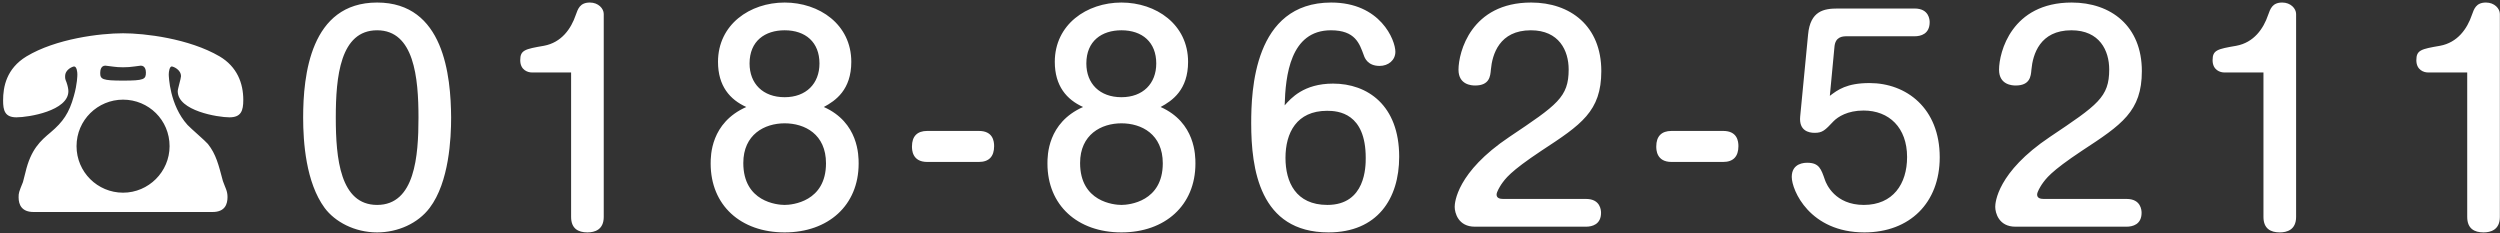 <?xml version="1.0" encoding="UTF-8"?>
<svg width="386px" height="36px" viewBox="0 0 386 36" version="1.1" xmlns="http://www.w3.org/2000/svg" xmlns:xlink="http://www.w3.org/1999/xlink">
    <rect x="0" y="0" width="386" height="36" fill="#333333" stroke="none"/>
    <!-- Generator: Sketch 48.2 (47327) - http://www.bohemiancoding.com/sketch -->
    <title>☎018-862-5211 copy 2</title>
    <desc>Created with Sketch.</desc>
    <defs></defs>
    <g id="訪問医療" stroke="none" stroke-width="1" fill="none" fill-rule="evenodd" transform="translate(-703, -2233)">
        <path d="M735.818,2265.732 L708.182,2265.732 C706.376,2265.732 705.872,2264.64 705.872,2263.464 C705.872,2262.792 705.914,2262.666 706.544,2261.112 C706.586,2260.944 706.838,2259.936 706.922,2259.642 C707.762,2256.03 709.274,2254.728 710.828,2253.426 C712.718,2251.83 713.684,2250.444 714.398,2247.84 C714.944,2245.95 714.944,2244.606 714.944,2244.48 C714.944,2244.144 714.86,2243.262 714.44,2243.262 C714.272,2243.262 713.054,2243.682 713.054,2244.774 C713.054,2245.11 713.054,2245.194 713.264,2245.698 C713.474,2246.286 713.558,2246.79 713.558,2247.084 C713.558,2250.108 707.426,2251.116 705.536,2251.116 C703.73,2251.116 703.478,2250.024 703.478,2248.512 C703.478,2246.412 703.982,2243.598 707.09,2241.708 C711.626,2238.978 718.43,2238.138 722,2238.138 C725.318,2238.138 732.164,2238.936 736.91,2241.708 C739.598,2243.304 740.564,2245.824 740.564,2248.428 C740.564,2250.108 740.228,2251.116 738.422,2251.116 C736.658,2251.116 730.442,2250.108 730.442,2247.084 C730.442,2246.706 730.946,2245.11 730.946,2244.774 C730.946,2243.724 729.728,2243.262 729.518,2243.262 C729.182,2243.262 729.056,2244.06 729.056,2244.48 C729.056,2244.774 729.182,2249.226 731.954,2252.292 C732.416,2252.796 734.726,2254.77 735.104,2255.232 C736.364,2256.828 736.742,2258.424 737.414,2260.944 C737.456,2261.028 737.834,2262.078 737.918,2262.246 C738.044,2262.582 738.128,2262.96 738.128,2263.422 C738.128,2264.514 737.75,2265.732 735.818,2265.732 Z M722,2243.388 C721.328,2243.388 720.992,2243.346 720.614,2243.304 C720.404,2243.304 719.48,2243.136 719.27,2243.136 C718.598,2243.136 718.472,2243.808 718.472,2244.27 C718.472,2245.236 718.808,2245.446 722,2245.446 C725.276,2245.446 725.528,2245.236 725.528,2244.186 C725.528,2243.808 725.402,2243.136 724.73,2243.136 C724.688,2243.136 723.848,2243.262 723.764,2243.262 C723.176,2243.346 722.672,2243.388 722,2243.388 Z M722,2248.386 C718.094,2248.386 714.818,2251.536 714.818,2255.568 C714.818,2259.558 718.052,2262.75 722,2262.75 C725.948,2262.75 729.182,2259.516 729.182,2255.568 C729.182,2251.536 725.948,2248.386 722,2248.386 Z M761.23,2233.392 C771.562,2233.392 772.612,2244.732 772.654,2251.158 C772.654,2254.308 772.36,2261.112 769.336,2265.102 C767.53,2267.496 764.422,2268.882 761.23,2268.882 C757.744,2268.882 754.72,2267.244 753.124,2265.102 C750.226,2261.154 749.806,2254.938 749.806,2251.158 C749.806,2244.69 750.898,2233.392 761.23,2233.392 Z M761.23,2237.676 C755.518,2237.676 754.846,2244.858 754.846,2251.158 C754.846,2257.458 755.518,2264.64 761.23,2264.64 C767.068,2264.64 767.614,2257.08 767.614,2251.158 C767.614,2244.984 766.942,2237.676 761.23,2237.676 Z M791.178,2244.186 L785.088,2244.186 C784.542,2244.186 783.324,2243.85 783.324,2242.296 C783.324,2240.742 784.038,2240.574 786.978,2240.07 C789.708,2239.566 791.178,2237.424 791.892,2235.324 C792.228,2234.4 792.522,2233.392 794.076,2233.392 C795.378,2233.392 796.218,2234.316 796.218,2235.156 L796.218,2266.488 C796.218,2268.504 794.79,2268.882 793.698,2268.882 C792.27,2268.882 791.178,2268.294 791.178,2266.488 L791.178,2244.186 Z M818.228,2249.52 C815.708,2248.386 813.86,2246.286 813.86,2242.548 C813.86,2236.794 818.774,2233.392 824.15,2233.392 C829.484,2233.392 834.44,2236.752 834.44,2242.548 C834.44,2246.874 832.004,2248.554 830.198,2249.52 C835.574,2251.914 835.574,2257.038 835.574,2258.256 C835.574,2264.724 830.87,2268.882 824.15,2268.882 C817.346,2268.882 812.726,2264.682 812.726,2258.256 C812.726,2257.038 812.726,2251.956 818.228,2249.52 Z M824.15,2237.676 C821.126,2237.676 818.732,2239.314 818.732,2242.8 C818.732,2245.908 820.79,2248.008 824.15,2248.008 C827.468,2248.008 829.526,2245.908 829.526,2242.8 C829.526,2239.524 827.384,2237.676 824.15,2237.676 Z M824.15,2252.04 C821.042,2252.04 817.766,2253.762 817.766,2258.172 C817.766,2264.178 823.016,2264.64 824.15,2264.64 C825.326,2264.64 830.534,2264.136 830.534,2258.214 C830.534,2253.72 827.258,2252.04 824.15,2252.04 Z M846.16,2253.216 L854.14,2253.216 C856.324,2253.216 856.492,2254.812 856.492,2255.568 C856.492,2257.164 855.694,2258.004 854.14,2258.004 L846.16,2258.004 C843.808,2258.004 843.808,2256.072 843.808,2255.61 C843.808,2254.056 844.606,2253.216 846.16,2253.216 Z M870.228,2249.52 C867.708,2248.386 865.86,2246.286 865.86,2242.548 C865.86,2236.794 870.774,2233.392 876.15,2233.392 C881.484,2233.392 886.44,2236.752 886.44,2242.548 C886.44,2246.874 884.004,2248.554 882.198,2249.52 C887.574,2251.914 887.574,2257.038 887.574,2258.256 C887.574,2264.724 882.87,2268.882 876.15,2268.882 C869.346,2268.882 864.726,2264.682 864.726,2258.256 C864.726,2257.038 864.726,2251.956 870.228,2249.52 Z M876.15,2237.676 C873.126,2237.676 870.732,2239.314 870.732,2242.8 C870.732,2245.908 872.79,2248.008 876.15,2248.008 C879.468,2248.008 881.526,2245.908 881.526,2242.8 C881.526,2239.524 879.384,2237.676 876.15,2237.676 Z M876.15,2252.04 C873.042,2252.04 869.766,2253.762 869.766,2258.172 C869.766,2264.178 875.016,2264.64 876.15,2264.64 C877.326,2264.64 882.534,2264.136 882.534,2258.214 C882.534,2253.72 879.258,2252.04 876.15,2252.04 Z M901.352,2249.268 C902.318,2248.176 904.292,2245.908 908.828,2245.908 C914.12,2245.908 919.034,2249.226 919.034,2257.206 C919.034,2263.674 915.674,2268.882 908.114,2268.882 C897.446,2268.882 896.186,2259.012 896.186,2252.04 C896.186,2247.084 896.564,2233.392 908.534,2233.392 C916.136,2233.392 918.446,2239.188 918.446,2240.994 C918.446,2242.296 917.354,2243.178 916.01,2243.178 C914.162,2243.178 913.7,2241.918 913.574,2241.54 C912.902,2239.734 912.272,2237.676 908.492,2237.676 C902.192,2237.676 901.478,2244.732 901.352,2249.268 Z M907.904,2250.108 C903.2,2250.108 901.478,2253.51 901.478,2257.374 C901.478,2261.112 903.074,2264.64 907.946,2264.64 C913.868,2264.64 913.868,2258.676 913.868,2257.374 C913.868,2250.444 909.626,2250.108 907.904,2250.108 Z M947.89,2268 L930.712,2268 C928.15,2268 927.604,2265.858 927.604,2264.934 C927.604,2264.304 927.898,2259.6 936.046,2254.14 C943.438,2249.184 945.202,2248.008 945.202,2243.724 C945.202,2240.826 943.732,2237.676 939.364,2237.676 C934.492,2237.676 933.4,2241.414 933.19,2243.766 C933.106,2244.774 932.98,2246.202 930.754,2246.202 C930.25,2246.202 928.192,2246.118 928.192,2243.766 C928.192,2241.078 930.124,2233.392 939.406,2233.392 C945.454,2233.392 950.242,2237.004 950.242,2243.976 C950.242,2250.192 947.134,2252.25 941.044,2256.24 C936.046,2259.558 935.416,2260.608 934.786,2261.49 C934.576,2261.826 934.072,2262.624 934.072,2263.044 C934.072,2263.59 934.576,2263.716 935.08,2263.716 L947.89,2263.716 C950.116,2263.716 950.2,2265.48 950.2,2265.858 C950.2,2267.664 948.814,2268 947.89,2268 Z M961.08,2253.216 L969.06,2253.216 C971.244,2253.216 971.412,2254.812 971.412,2255.568 C971.412,2257.164 970.614,2258.004 969.06,2258.004 L961.08,2258.004 C958.728,2258.004 958.728,2256.072 958.728,2255.61 C958.728,2254.056 959.526,2253.216 961.08,2253.216 Z M980.948,2250.99 L982.166,2238.348 C982.502,2234.652 984.644,2234.316 986.744,2234.316 L998.63,2234.316 C1000.856,2234.316 1000.94,2236.08 1000.94,2236.416 C1000.94,2238.264 999.554,2238.6 998.63,2238.6 L988.13,2238.6 C987.458,2238.6 986.366,2238.684 986.24,2240.238 L985.526,2247.798 C986.744,2246.874 988.13,2245.824 991.658,2245.824 C997.328,2245.824 1002.494,2249.688 1002.494,2257.29 C1002.494,2264.304 997.874,2268.882 990.86,2268.882 C982.418,2268.882 979.646,2262.372 979.646,2260.314 C979.646,2258.13 981.704,2258.13 982.04,2258.13 C983.888,2258.13 984.182,2259.096 984.77,2260.776 C984.98,2261.406 986.324,2264.64 990.776,2264.64 C995.27,2264.64 997.454,2261.406 997.454,2257.248 C997.454,2252.712 994.682,2250.066 990.734,2250.066 C988.256,2250.066 986.786,2251.032 986.114,2251.704 C984.77,2253.132 984.392,2253.51 983.174,2253.51 C982.25,2253.51 980.738,2253.174 980.948,2250.99 Z M1031.35,2268 L1014.172,2268 C1011.61,2268 1011.064,2265.858 1011.064,2264.934 C1011.064,2264.304 1011.358,2259.6 1019.506,2254.14 C1026.898,2249.184 1028.662,2248.008 1028.662,2243.724 C1028.662,2240.826 1027.192,2237.676 1022.824,2237.676 C1017.952,2237.676 1016.86,2241.414 1016.65,2243.766 C1016.566,2244.774 1016.44,2246.202 1014.214,2246.202 C1013.71,2246.202 1011.652,2246.118 1011.652,2243.766 C1011.652,2241.078 1013.584,2233.392 1022.866,2233.392 C1028.914,2233.392 1033.702,2237.004 1033.702,2243.976 C1033.702,2250.192 1030.594,2252.25 1024.504,2256.24 C1019.506,2259.558 1018.876,2260.608 1018.246,2261.49 C1018.036,2261.826 1017.532,2262.624 1017.532,2263.044 C1017.532,2263.59 1018.036,2263.716 1018.54,2263.716 L1031.35,2263.716 C1033.576,2263.716 1033.66,2265.48 1033.66,2265.858 C1033.66,2267.664 1032.274,2268 1031.35,2268 Z M1052.478,2244.186 L1046.388,2244.186 C1045.842,2244.186 1044.624,2243.85 1044.624,2242.296 C1044.624,2240.742 1045.338,2240.574 1048.278,2240.07 C1051.008,2239.566 1052.478,2237.424 1053.192,2235.324 C1053.528,2234.4 1053.822,2233.392 1055.376,2233.392 C1056.678,2233.392 1057.518,2234.316 1057.518,2235.156 L1057.518,2266.488 C1057.518,2268.504 1056.09,2268.882 1054.998,2268.882 C1053.57,2268.882 1052.478,2268.294 1052.478,2266.488 L1052.478,2244.186 Z M1083.938,2244.186 L1077.848,2244.186 C1077.302,2244.186 1076.084,2243.85 1076.084,2242.296 C1076.084,2240.742 1076.798,2240.574 1079.738,2240.07 C1082.468,2239.566 1083.938,2237.424 1084.652,2235.324 C1084.988,2234.4 1085.282,2233.392 1086.836,2233.392 C1088.138,2233.392 1088.978,2234.316 1088.978,2235.156 L1088.978,2266.488 C1088.978,2268.504 1087.55,2268.882 1086.458,2268.882 C1085.03,2268.882 1083.938,2268.294 1083.938,2266.488 L1083.938,2244.186 Z" id="☎018-862-5211-copy-2" fill="#FFFFFF"></path>
    </g>
</svg>